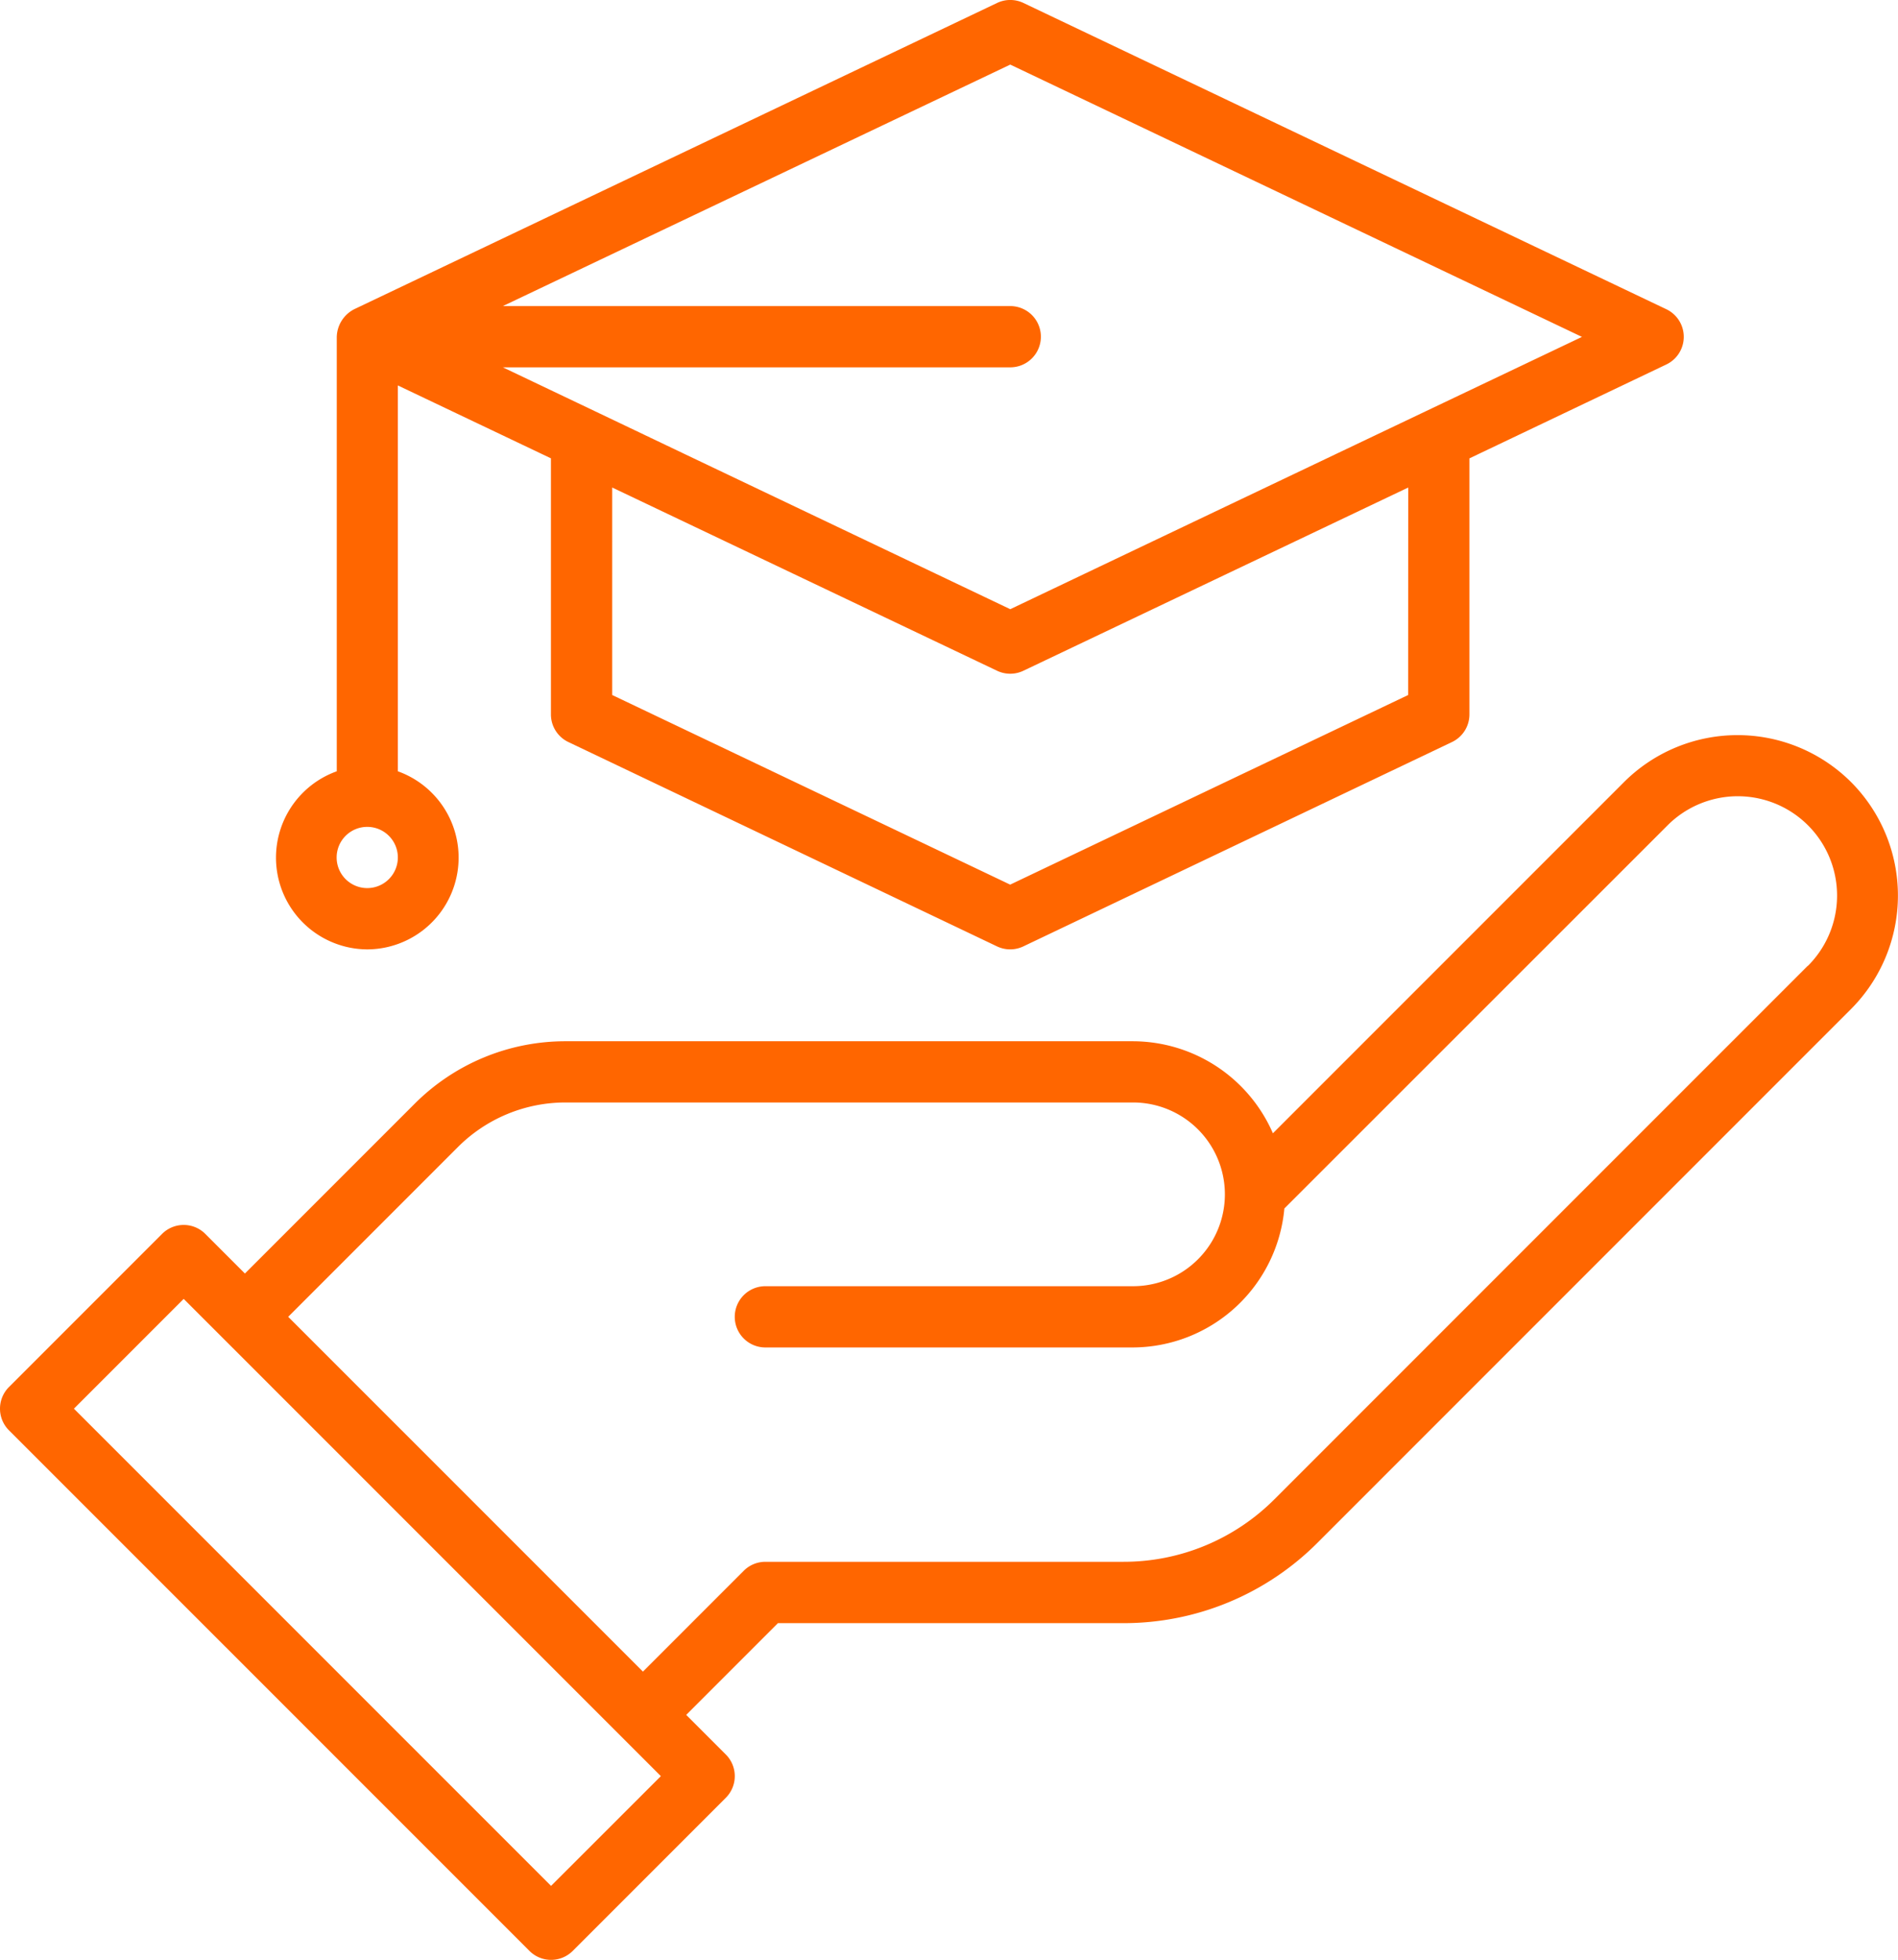 <svg xmlns="http://www.w3.org/2000/svg" width="45.527" height="47" viewBox="0 0 45.527 47">
  <g id="Hand_Graduation" data-name="Hand Graduation" transform="translate(-1 0.003)">
    <path id="Path_3408" data-name="Path 3408" d="M45.4,25.129a3.855,3.855,0,0,0-5.444,0l-8.423,8.423a3.672,3.672,0,0,0-3.363-2.207h-13.6A5.107,5.107,0,0,0,10.94,32.85L6.875,36.915l-.95-.95a.734.734,0,0,0-1.038,0L1.215,39.637a.734.734,0,0,0,0,1.038L13.7,53.159a.734.734,0,0,0,1.038,0l3.672-3.672a.734.734,0,0,0,0-1.038l-.95-.95,2.2-2.2h8.278a6.564,6.564,0,0,0,4.673-1.936L45.4,30.573a3.855,3.855,0,0,0,0-5.444ZM14.218,51.6,2.773,40.156l2.633-2.633L16.852,48.968ZM44.363,29.535,31.575,42.323a5.107,5.107,0,0,1-3.634,1.505H19.359a.734.734,0,0,0-.519.215l-2.418,2.418L7.913,37.953l4.065-4.065a3.647,3.647,0,0,1,2.6-1.075h13.6a2.2,2.2,0,1,1,0,4.406H19.359a.734.734,0,0,0,0,1.469h8.812a3.664,3.664,0,0,0,3.637-3.333L41,26.167a2.381,2.381,0,1,1,3.368,3.368Z" transform="translate(0 -6.378)" fill="#f60"/>
    <path id="Path_3409" data-name="Path 3409" d="M12.2,22.764a2.2,2.2,0,0,0,.734-4.271V9.24l3.672,1.748v6.143a.734.734,0,0,0,.419.661l10.281,4.9a.734.734,0,0,0,.632,0l10.281-4.9a.734.734,0,0,0,.419-.661V10.989l4.722-2.251a.734.734,0,0,0,0-1.326L27.94.068a.734.734,0,0,0-.632,0L11.888,7.412a.768.768,0,0,0-.419.665V18.493a2.2,2.2,0,0,0,.734,4.271Zm24.968-6.1-9.546,4.547-9.546-4.547V11.688l9.231,4.394a.734.734,0,0,0,.632,0l9.231-4.394ZM27.624,1.546l13.713,6.53c-.53.253-3.775,1.795-13.713,6.53-21.8-10.385.961.457-12.171-5.8H27.624a.734.734,0,1,0,0-1.469H15.453ZM12.2,19.826a.734.734,0,1,1-.734.734A.734.734,0,0,1,12.2,19.826Z" transform="translate(-2.391)" fill="#f60"/>
  </g>
</svg>
